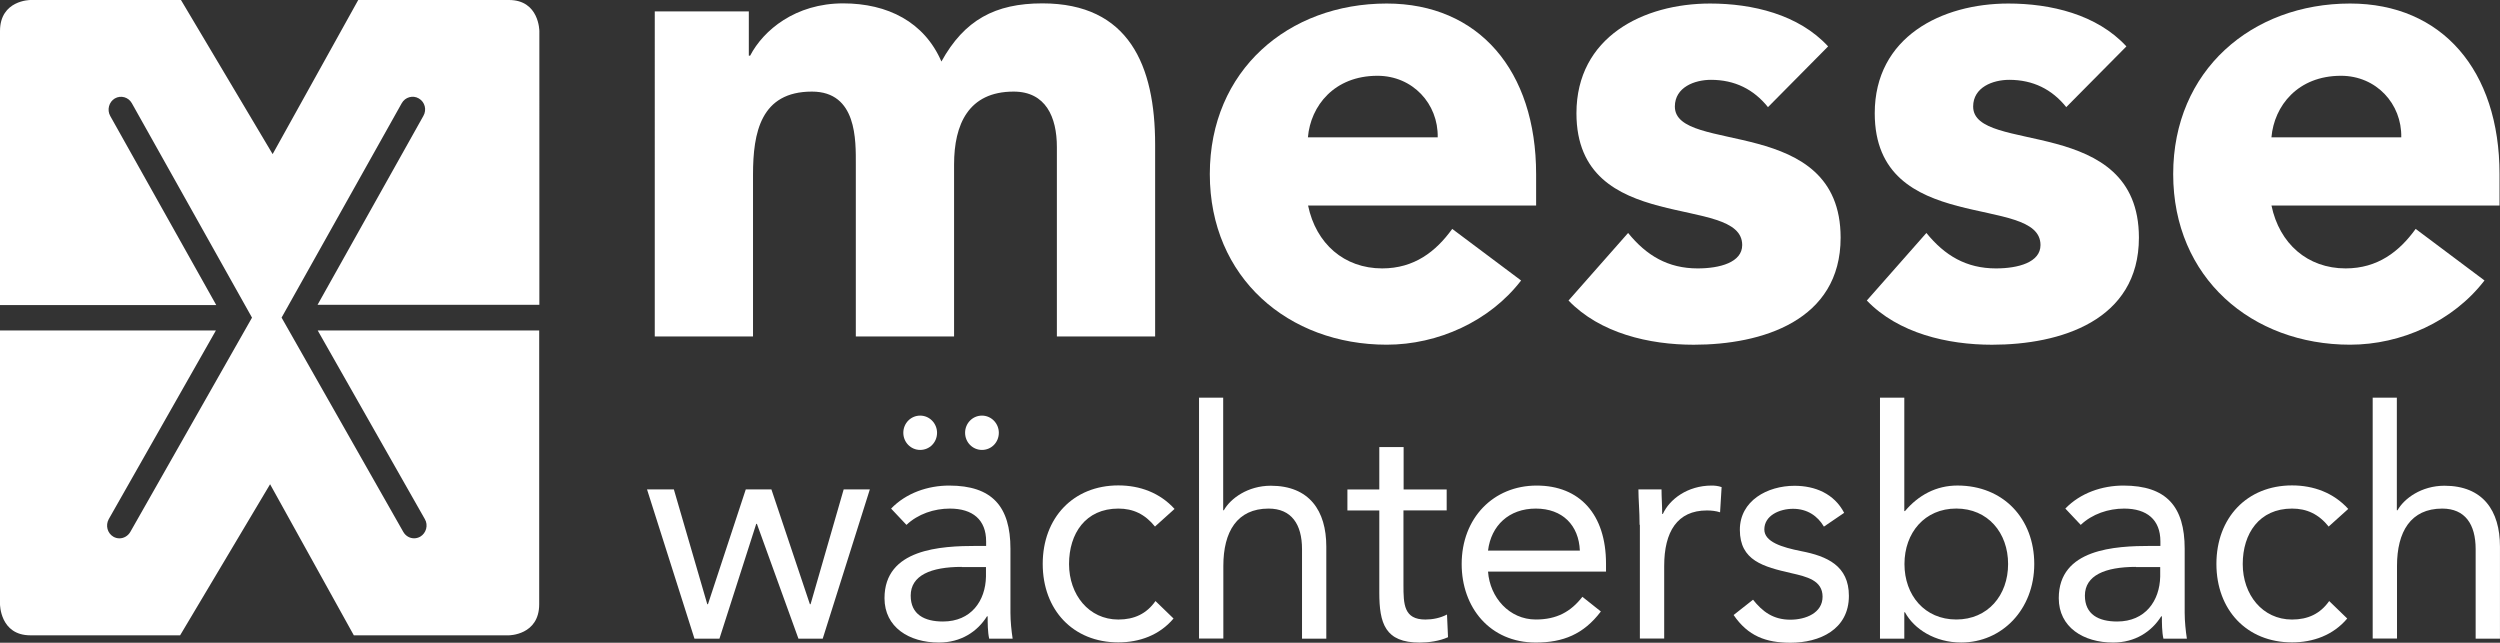 <svg xmlns="http://www.w3.org/2000/svg" id="Ebene_2" data-name="Ebene 2" viewBox="0 0 785.47 201.93"><rect x="0" y="0" width="785.47" height="201.93" fill="#333333" stroke="none"/><g id="Ebene_1-2" data-name="Ebene 1"><g><path d="M205.62,3.59h29.65v13.89h.42c4.14-7.97,14.21-16.42,29.22-16.42,14,0,25.51,5.86,30.87,18.27,7.21-13.04,16.87-18.27,31.72-18.27,27.21,0,35.43,19.54,35.43,44.36v60.3h-30.87v-59.51c0-9.45-3.5-17.43-13.58-17.43-14.21,0-18.72,10.3-18.72,22.92v54.02h-30.87v-54.02c0-7.55.42-22.92-13.79-22.92-16.07,0-18.51,12.83-18.51,26.09v50.85h-30.87V3.59h-.11Z" fill="#fff"></path><path d="M477.91,88.13c-9.86,12.83-26.14,20.17-42.22,20.17-30.86,0-55.58-21.02-55.58-53.6S404.77,1.11,435.69,1.11c28.85,0,46.94,21.02,46.94,53.6v9.87h-71.65c2.49,11.99,11.35,19.75,23.28,19.75,10.08,0,16.87-5.28,22.01-12.41l21.64,16.21ZM451.71,43.14c.21-10.51-7.85-19.33-18.93-19.33-13.58,0-21,9.45-21.85,19.33h40.79Z" fill="#fff"></path><path d="M555.5,33.69c-4.51-5.65-10.5-8.61-17.93-8.61-5.14,0-11.35,2.32-11.35,8.4,0,15.15,52.08,2.32,52.08,41.19,0,26.09-24.72,33.64-46.14,33.64-14,0-29.43-3.59-39.35-13.89l18.72-21.23c5.78,7.13,12.57,11.14,21.85,11.14,7,0,14-1.9,14-7.34,0-16.37-52.08-2.53-52.08-41.4,0-23.97,21-34.48,42-34.48,13.21,0,27.79,3.38,37.07,13.47l-18.93,19.12h.05Z" fill="#fff"></path><path d="M649.22,33.69c-4.51-5.65-10.5-8.61-17.93-8.61-5.15,0-11.35,2.32-11.35,8.4,0,15.15,52.08,2.32,52.08,41.19,0,26.09-24.72,33.64-46.14,33.64-14,0-29.44-3.59-39.35-13.89l18.72-21.23c5.78,7.13,12.57,11.14,21.85,11.14,7,0,14-1.9,14-7.34,0-16.37-52.08-2.53-52.08-41.4,0-23.97,21-34.48,42-34.48,13.21,0,27.79,3.38,37.07,13.47l-18.94,19.12h.06Z" fill="#fff"></path><path d="M780.59,88.13c-9.87,12.83-26.15,20.17-42.22,20.17-30.87,0-55.58-21.02-55.58-53.6S707.51,1.11,738.38,1.11c28.85,0,46.94,21.02,46.94,53.6v9.87h-71.65c2.49,11.99,11.35,19.75,23.29,19.75,10.08,0,16.87-5.28,22.01-12.41l21.64,16.21ZM754.45,43.14c.21-10.51-7.85-19.33-18.94-19.33-13.58,0-21,9.45-21.85,19.33h40.79Z" fill="#fff"></path><path d="M258.39,200.66h-7.53l-13.05-36.07h-.21l-11.56,36.07h-7.85l-14.9-46.89h8.43l10.5,36.07h.21l11.88-36.07h8.06l12.09,36.07h.21l10.4-36.07h8.22l-14.8,46.89h-.11Z" fill="#fff"></path><path d="M279.98,159.79c4.72-4.91,11.56-7.23,18.24-7.23,13.52,0,19.25,6.6,19.25,19.85v20.12c0,2.69.32,5.7.69,8.13h-7.37c-.48-2.11-.48-5.02-.48-7.02h-.21c-3.02,4.81-8.17,8.24-15.12,8.24-9.33,0-17.08-4.8-17.08-13.94,0-15.52,17.66-16.42,28.96-16.42h2.97v-1.43c0-6.81-4.24-10.3-11.4-10.3-4.93,0-10.02,1.69-13.63,5.12l-4.83-5.12ZM294.41,135.97c0,3.01-2.33,5.39-5.3,5.39s-5.3-2.43-5.3-5.39,2.33-5.39,5.3-5.39,5.3,2.48,5.3,5.39ZM302.15,178.11c-9.71,0-16.02,2.69-16.02,9.03,0,5.91,4.3,8.13,10.13,8.13,8.86,0,13.37-6.49,13.52-14.1v-3.01h-7.64v-.05ZM313.82,135.97c0,3.01-2.33,5.39-5.3,5.39s-5.3-2.43-5.3-5.39,2.33-5.39,5.3-5.39,5.3,2.48,5.3,5.39Z" fill="#fff"></path><path d="M362.93,165.49c-3.24-4.01-6.95-5.7-11.56-5.7-10.29,0-15.49,7.82-15.49,17.43s6.21,17.43,15.49,17.43c4.99,0,8.86-1.8,11.67-5.81l5.67,5.49c-4.4,5.23-10.71,7.5-17.34,7.5-14.21,0-23.76-10.19-23.76-24.66s9.6-24.66,23.76-24.66c6.79,0,13.05,2.32,17.66,7.39l-6.1,5.49v.11Z" fill="#fff"></path><path d="M376.67,124.94h7.64v35.38h.21c2.07-3.7,7.53-7.71,14.74-7.71,12.09,0,17.45,7.82,17.45,19.12v28.94h-7.63v-28.15c0-7.82-3.34-12.73-10.5-12.73-9.92,0-14.22,7.29-14.22,18.01v22.81h-7.64v-75.72l-.05.05Z" fill="#fff"></path><path d="M454.47,160.37h-13.52v23.45c0,6.02.11,10.83,6.89,10.83,2.28,0,4.72-.48,6.79-1.58l.32,7.13c-2.65,1.21-6.1,1.69-8.91,1.69-10.87,0-12.68-6.02-12.68-15.74v-25.77h-10.02v-6.6h10.02v-13.31h7.64v13.31h13.53v6.6h-.06Z" fill="#fff"></path><path d="M502.94,192.16c-5.41,7.13-11.88,9.72-20.42,9.72-14.42,0-23.28-11.04-23.28-24.66,0-14.52,10.02-24.66,23.55-24.66s21.8,9.03,21.8,24.55v2.48h-37.07c.58,8.13,6.68,15.05,15.01,15.05,6.58,0,10.98-2.43,14.64-7.13l5.78,4.59v.05ZM496.37,172.99c-.32-7.92-5.41-13.2-13.84-13.2s-14.05,5.33-15.01,13.2h28.85Z" fill="#fff"></path><path d="M515.14,164.91c0-4.33-.37-8.03-.37-11.14h7.26c0,2.48.21,5.12.21,7.71h.21c2.07-4.59,7.74-8.92,15.33-8.92,1.01,0,2.07.11,3.13.48l-.48,7.92c-1.27-.42-2.76-.58-4.14-.58-9.33,0-13.42,6.71-13.42,17.43v22.81h-7.64v-35.75l-.11.05Z" fill="#fff"></path><path d="M550.73,188.36c3.02,3.8,6.36,6.34,11.77,6.34,4.83,0,10.13-2.11,10.13-7.23s-4.93-6.28-9.81-7.39c-8.75-2.01-16.18-3.91-16.18-13.62,0-9.14,8.64-13.83,17.18-13.83,6.47,0,12.46,2.48,15.59,8.5l-6.36,4.33c-1.96-3.33-5.2-5.6-9.7-5.6-4.24,0-9.02,2.11-9.02,6.49,0,3.91,5.52,5.6,11.56,6.81,8.17,1.58,15.01,4.59,15.01,14.05,0,10.61-9.23,14.73-18.35,14.73-7.74,0-13.36-2.11-17.87-8.71l6.1-4.81-.05-.05Z" fill="#fff"></path><path d="M590.67,124.94h7.64v35.64h.21c4.24-5.02,9.81-8.03,16.49-8.03,14.42,0,24.13,10.4,24.13,24.66s-10.13,24.66-22.96,24.66c-8.22,0-14.8-4.22-17.66-9.5h-.21v8.29h-7.64v-75.72ZM614.64,194.64c9.92,0,16.28-7.6,16.28-17.43s-6.36-17.43-16.28-17.43-16.28,7.6-16.28,17.43,6.36,17.43,16.28,17.43Z" fill="#fff"></path><path d="M648.9,159.79c4.72-4.91,11.56-7.23,18.25-7.23,13.52,0,19.25,6.6,19.25,19.85v20.12c0,2.69.32,5.7.69,8.13h-7.37c-.48-2.11-.48-5.02-.48-7.02h-.21c-3.02,4.8-8.17,8.24-15.12,8.24-9.33,0-17.07-4.81-17.07-13.94,0-15.52,17.66-16.42,28.96-16.42h2.97v-1.43c0-6.81-4.24-10.3-11.4-10.3-4.93,0-10.02,1.69-13.63,5.12l-4.83-5.12ZM671.07,178.11c-9.7,0-16.02,2.69-16.02,9.03,0,5.91,4.3,8.13,10.13,8.13,8.86,0,13.36-6.5,13.53-14.1v-3.01h-7.64v-.05Z" fill="#fff"></path><path d="M731.69,165.49c-3.23-4.01-6.95-5.7-11.56-5.7-10.29,0-15.49,7.82-15.49,17.43s6.2,17.43,15.49,17.43c4.98,0,8.86-1.8,11.67-5.81l5.67,5.49c-4.4,5.23-10.71,7.5-17.34,7.5-14.21,0-23.76-10.19-23.76-24.66s9.6-24.66,23.76-24.66c6.79,0,13.05,2.32,17.66,7.39l-6.1,5.49v.11Z" fill="#fff"></path><path d="M745.43,124.94h7.63v35.38h.21c2.07-3.7,7.53-7.71,14.74-7.71,12.09,0,17.45,7.82,17.45,19.12v28.94h-7.64v-28.15c0-7.82-3.34-12.73-10.5-12.73-9.92,0-14.21,7.29-14.21,18.01v22.81h-7.64v-75.72l-.05.05Z" fill="#fff"></path><path d="M99.81,103.81l33.68,59.3c1.11,1.9.42,4.38-1.43,5.49-.64.37-1.33.53-1.96.53-1.38,0-2.65-.74-3.39-2.01l-38.24-67.33,37.76-67.38c1.06-1.9,3.5-2.59,5.36-1.48,1.91,1.11,2.55,3.54,1.43,5.49l-33.25,59.35h69.69V9.77s0-9.77-9.55-9.77h-47.36l-26.89,48.42L56.86,0H9.55S0,0,0,9.77v86.07h67.94l-33.31-59.41c-1.06-1.9-.42-4.38,1.43-5.49,1.91-1.11,4.3-.42,5.36,1.48l37.76,67.38-38.24,67.33c-.74,1.27-2.07,2.01-3.39,2.01-.69,0-1.33-.16-1.96-.53-1.86-1.11-2.49-3.54-1.43-5.49l33.68-59.3H0v86.02s0,9.77,9.55,9.77h47.04l28.27-47.47,26.31,47.47h48.69s9.55,0,9.55-9.77v-86.02h-69.64.05Z" fill="#fff"></path></g></g></svg>